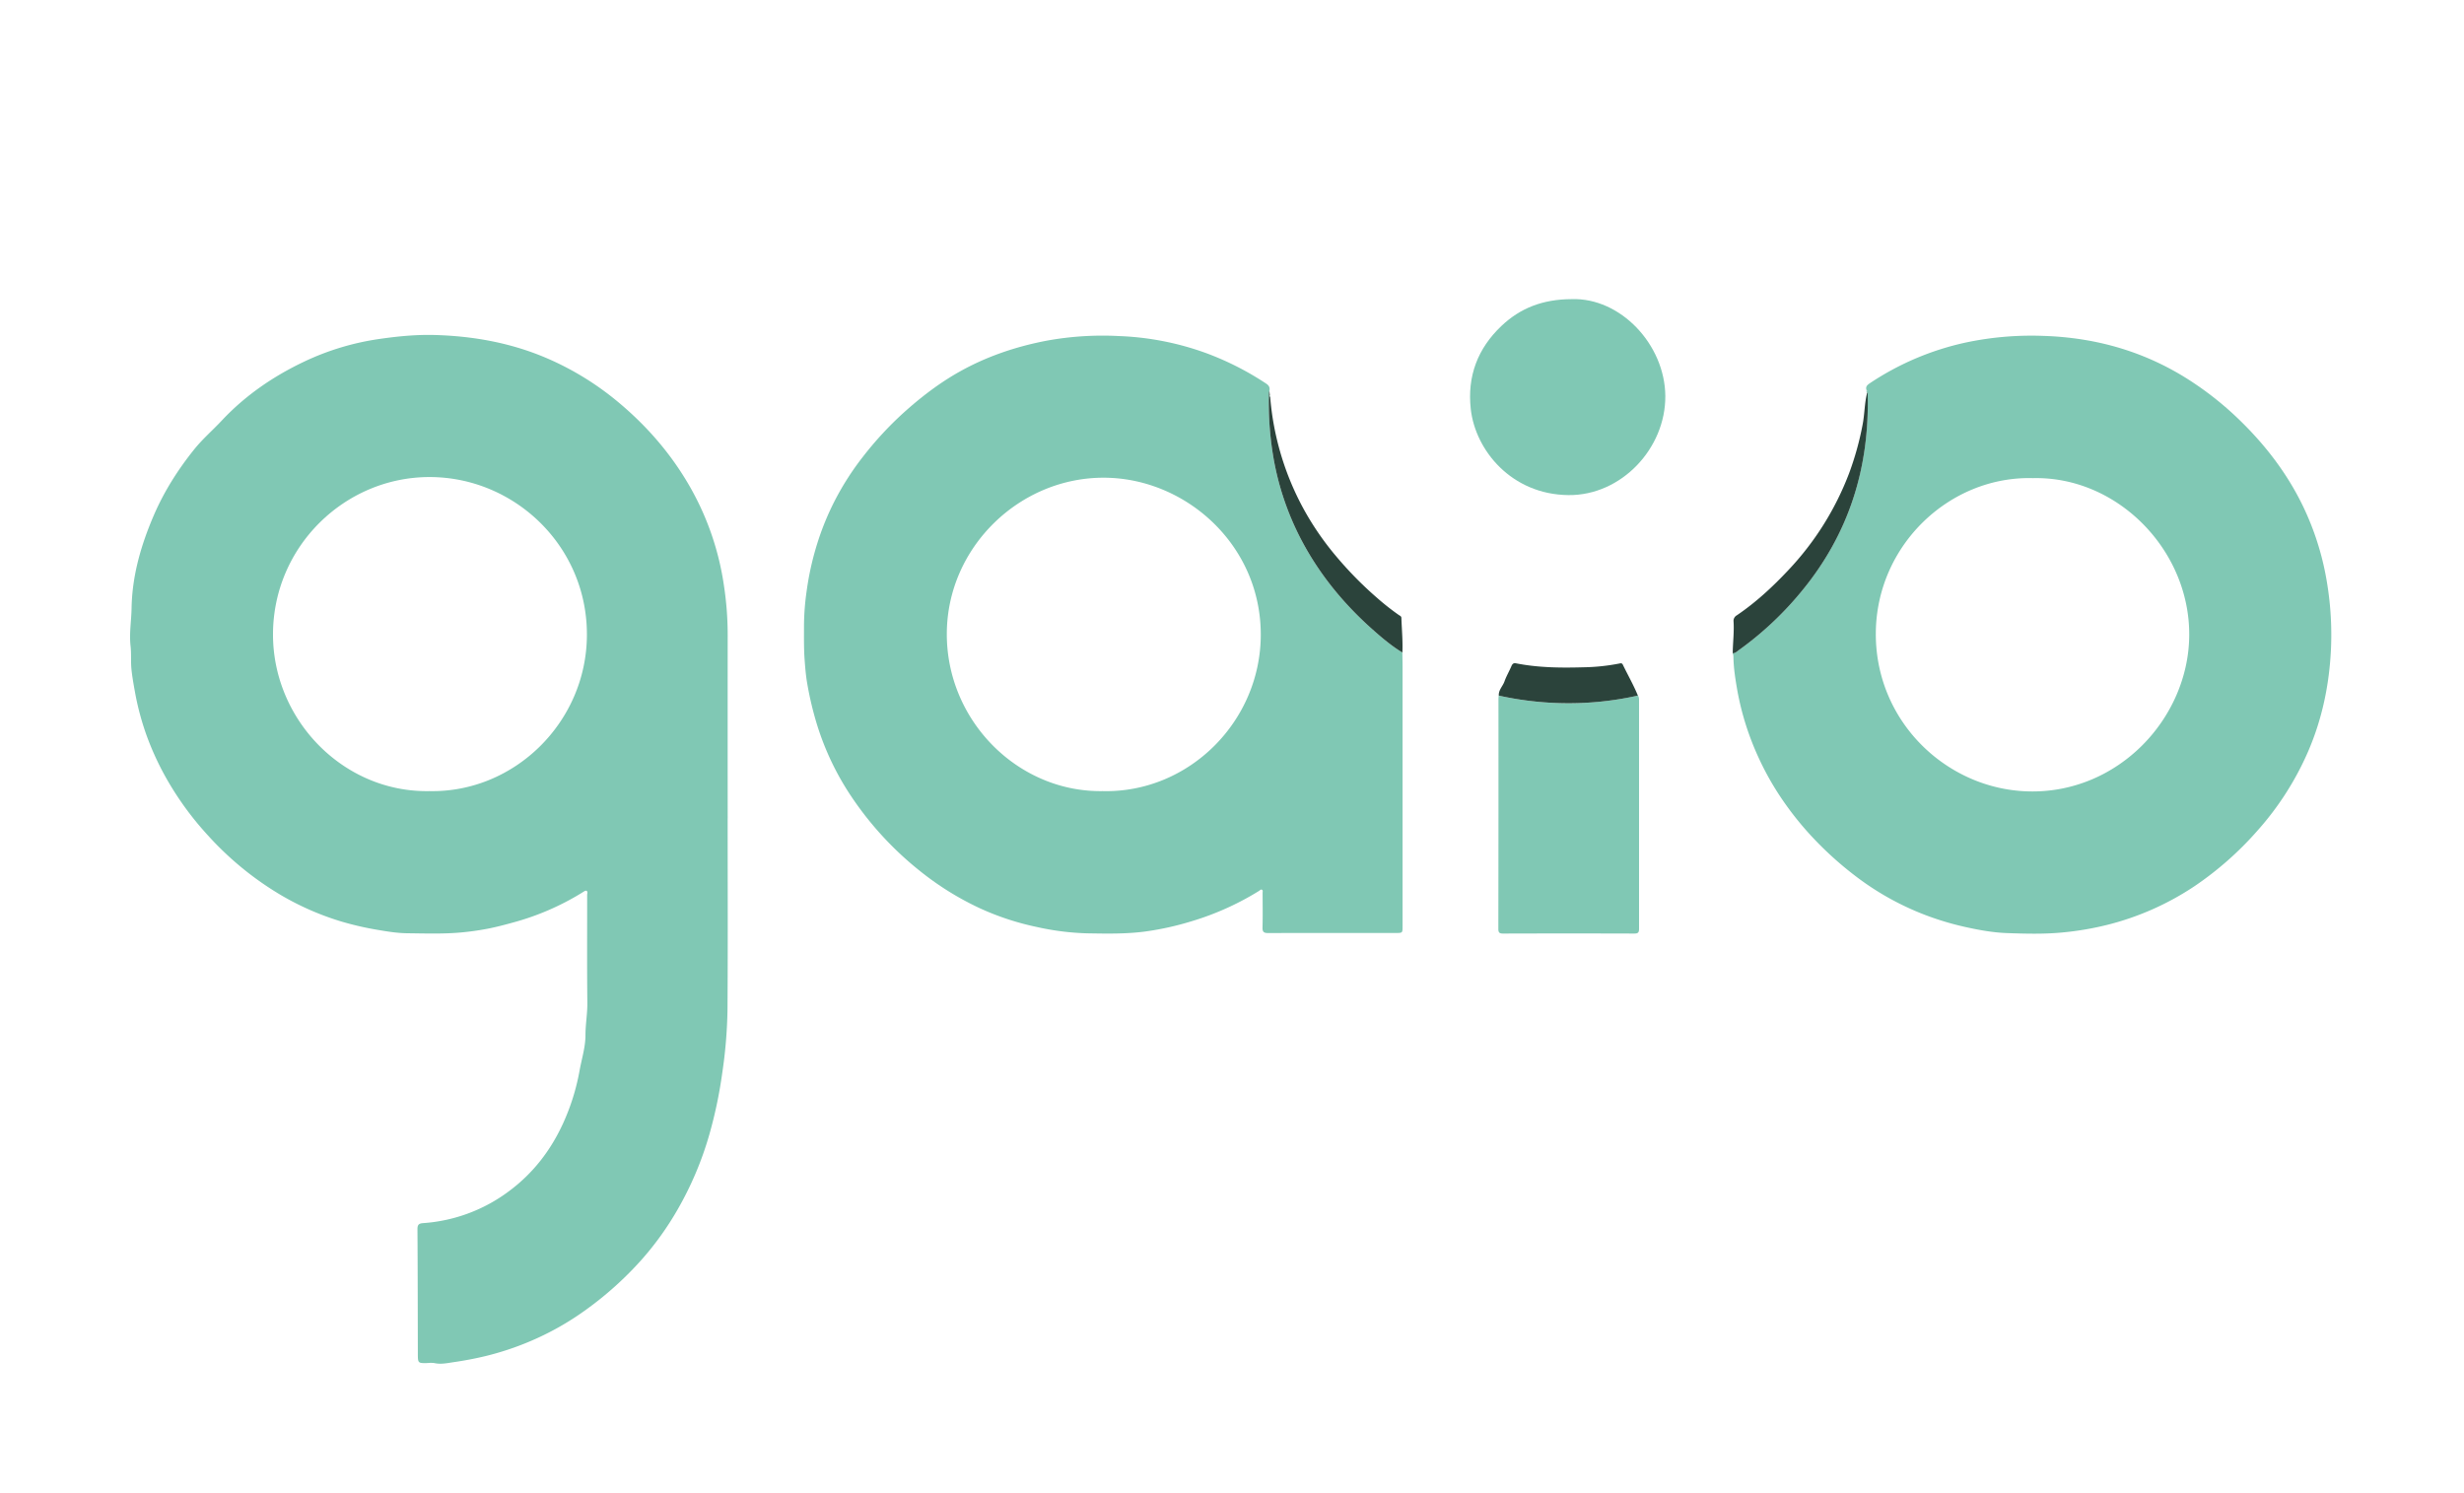 <svg xmlns="http://www.w3.org/2000/svg" viewBox="0 0 1920 1163.25"><defs><style>.cls-1{fill:none;}.cls-2{fill:#80c8b4;}.cls-3{fill:#2b433b;}</style></defs><title>Logo GAIO</title><g id="Capa_2" data-name="Capa 2"><g id="Capa_1-2" data-name="Capa 1"><path class="cls-2" d="M567,637.86c0,49.73.22,99.47-.12,149.21a372.16,372.16,0,0,1-4.12,49.36,349.12,349.12,0,0,1-10.11,48,261,261,0,0,1-24.49,57.9A236.31,236.31,0,0,1,500.57,981a267,267,0,0,1-43.83,39.61,220.46,220.46,0,0,1-44.57,25.05,225.5,225.5,0,0,1-33.68,11.12c-8.25,2-16.59,3.55-24.93,4.77-4.88.71-10,1.88-15.16.71a21.77,21.77,0,0,0-5.23,0c-7.58.15-7.57.15-7.58-7.73-.07-32.24-.08-64.48-.3-96.72,0-3.57,1.3-4.38,4.47-4.62a125.88,125.88,0,0,0,66.68-24.76c18.8-13.88,32.65-31.84,42.31-52.94a172.29,172.29,0,0,0,12.86-41.15c1.66-9.2,4.6-18.31,4.6-27.62,0-8.48,1.55-16.77,1.46-25.24-.31-28-.11-56-.15-84,0-1.14.74-2.8-.67-3.31-.73-.27-2,.71-2.94,1.29A203.64,203.64,0,0,1,399.51,719c-6.54,1.8-13.11,3.54-19.77,4.81s-13.57,2.24-20.44,2.87c-14,1.27-28.09.78-42.13.61-7.71-.09-15.42-1.35-23.1-2.67a237,237,0,0,1-27.29-6.23,215.54,215.54,0,0,1-48.18-21,245,245,0,0,1-56.4-46.16A240.94,240.94,0,0,1,132.79,612,221.81,221.81,0,0,1,114,572.52a212.27,212.27,0,0,1-9-34.17c-1-5.56-2-11.18-2.56-16.72-.63-6,0-12.2-.71-18.22-1.09-9.94.63-19.72.8-29.58.45-25.45,7.47-49.34,17.39-72.41,8-18.52,18.75-35.46,31.41-51.22,6.51-8.11,14.36-14.86,21.41-22.39,18.39-19.63,40.13-34.53,64.3-46a204.29,204.29,0,0,1,59.27-17.75c14-2,28-3.36,42.11-3,31.5.87,61.94,6.5,90.9,19.51a226.17,226.17,0,0,1,51.45,32c23.3,19.23,42.85,41.82,57.71,68.3a218.12,218.12,0,0,1,25.62,75.42,255.75,255.75,0,0,1,2.93,37.9q-.06,71.79,0,143.59ZM334.58,616.52c66.28,1.39,122.65-53.85,122.75-121.9.09-69.34-56.62-122.75-122.44-122.85-66.23-.11-122.28,54.33-122.16,122.92C212.85,561.15,267.67,617.77,334.58,616.52Z"></path><path class="cls-2" d="M1092.77,508.54c0,3.5.13,7,.13,10.49q0,101.41,0,202.84c0,5.21,0,5.22-5.32,5.22-33.12,0-66.24-.05-99.36.06-3.38,0-4.54-.82-4.44-4.36.25-9,.09-18,.07-27,0-.82.4-1.88-.52-2.4s-1.56.48-2.26.91A219,219,0,0,1,928.33,718,229.69,229.69,0,0,1,893,725.86c-15.19,2.08-30.52,1.77-45.83,1.5a205,205,0,0,1-39.53-5,209.24,209.24,0,0,1-43.5-14.26,228.59,228.59,0,0,1-48.47-30.27,256.6,256.6,0,0,1-52.43-57.3,214,214,0,0,1-26.48-55.4,259.56,259.56,0,0,1-7.84-32.93c-1-5.87-1.5-12-1.94-18-.64-8.73-.48-17.42-.49-26.12a196.57,196.57,0,0,1,2-27,225.86,225.86,0,0,1,8.17-37,211.45,211.45,0,0,1,14.14-34.53,216.2,216.2,0,0,1,21.49-33.44,267.49,267.49,0,0,1,32.12-34.74c13.3-11.93,27.4-22.77,43-31.56,21.22-11.95,44-19.65,67.82-24.24a242.45,242.45,0,0,1,56.66-3.67,222.37,222.37,0,0,1,68.38,13.44A227.76,227.76,0,0,1,986.7,299c2.21,1.46,3,3.21,2.45,5.68a6.84,6.84,0,0,0-.34,1.44,252.11,252.11,0,0,0,2.85,46.66,217.93,217.93,0,0,0,22.73,68.65c14.08,26.58,32.87,49.4,55.31,69.29C1077,497.17,1084.42,503.46,1092.77,508.54Zm-233.35,108c67.21,1.42,123-54.57,123-122,0-70-58.41-121.69-121.47-122.25-66-.6-122.73,53.79-123.17,121.12C737.32,561.31,793,617.64,859.42,616.52Z"></path><path class="cls-2" d="M1454.46,304c-1-2.58.59-4,2.39-5.23a217.69,217.69,0,0,1,74.76-31.8,246.68,246.68,0,0,1,60.15-5.22c42.22,1.27,81.32,12.67,116.75,36.13a249.59,249.59,0,0,1,32.23,25.31c22.67,21.11,41.57,45.2,54.8,73.39a218,218,0,0,1,18,59.33,247.52,247.52,0,0,1,2.82,49.52c-1.26,27.9-6.83,54.9-18,80.61a230.13,230.13,0,0,1-39.55,61.57,255.88,255.88,0,0,1-48.77,43,217.31,217.31,0,0,1-67,29.89,235,235,0,0,1-36,6.19c-14.33,1.37-28.68,1-43,.48-10.73-.37-21.47-2.27-32.07-4.62a225.26,225.26,0,0,1-27.61-7.94,216.6,216.6,0,0,1-58.82-32.1,269,269,0,0,1-29.72-26.37,244.35,244.35,0,0,1-23.7-28.27A222.68,222.68,0,0,1,1370,589.74a217.48,217.48,0,0,1-16.12-51c-1.6-9.07-3.08-18.22-3.17-27.5a8.33,8.33,0,0,0-.6-2.12c1.93,0,3.2-1.32,4.59-2.31a256.56,256.56,0,0,0,48.57-45.39c37.14-44.64,53.48-96.32,52-154C1455.31,306.29,1455.88,304.88,1454.46,304Zm129,68.6c-64.45-1.38-121.1,52.21-121.78,120.28-.68,69,54.88,122.28,119,123.87,70.12,1.74,124.79-57.29,125.21-121.61C1706.33,428.33,1649.48,370.71,1583.49,372.64Z"></path><path class="cls-2" d="M1276.27,542.08c1,1.3.91,2.79.91,4.3q0,88.68,0,177.35c0,2.86-.64,3.82-3.7,3.81q-51-.16-102,0c-2.7,0-3.94-.37-3.94-3.6q.15-89.61.09-179.23c0-.86.13-1.73.2-2.6a250,250,0,0,0,46.71,5.83A246.94,246.94,0,0,0,1276.27,542.08Z"></path><path class="cls-2" d="M1224.54,233.13c38.19-1.38,72.76,35.44,73.11,75.39.35,40.72-34.14,77.75-75.52,77.32-44.3-.46-72.51-34.83-76.08-67.07-2.82-25.47,5.3-47.13,23.91-64.77C1184.57,240.15,1202,233.22,1224.54,233.13Z"></path><path class="cls-3" d="M1454.46,304c1.42.84.85,2.25.87,3.4,1.46,57.67-14.88,109.35-52,154a256.56,256.56,0,0,1-48.57,45.39c-1.39,1-2.66,2.34-4.59,2.31.1-8.43,1.23-16.84.62-25.29a5,5,0,0,1,2.56-4.28c14.77-10,27.72-22,39.88-34.92a227.13,227.13,0,0,0,47.71-76,233.18,233.18,0,0,0,10.41-37.5c1.62-8.24,1.48-16.74,3.54-24.93.63-.78.77-1.46-.36-1.91Z"></path><path class="cls-3" d="M1092.77,508.54c-8.35-5.08-15.79-11.37-23.07-17.82-22.44-19.89-41.23-42.71-55.31-69.29a217.93,217.93,0,0,1-22.73-68.65,252.11,252.11,0,0,1-2.85-46.66,6.84,6.84,0,0,1,.34-1.44c.12,1.15.23,2.29.35,3.43-.51.48-.42.81.23,1a218.78,218.78,0,0,0,26.1,87.58A224.33,224.33,0,0,0,1041,433.33a288,288,0,0,0,31.86,32.44A196.15,196.15,0,0,0,1090,479.29c.83.57,2,.89,2,2.39C1092.31,490.63,1093.17,499.57,1092.77,508.54Z"></path><path class="cls-3" d="M1276.27,542.08a246.94,246.94,0,0,1-61.67,5.84,250,250,0,0,1-46.71-5.83c-.29-4.36,3.09-7.28,4.41-11,1.45-4.1,3.7-7.9,5.41-11.92.74-1.72,1.6-2.63,3.56-2.24,17.33,3.42,34.87,3.6,52.41,3.1a157.51,157.51,0,0,0,28.14-2.94c1.08-.23,2.07-.48,2.77,1C1268.43,526.08,1272.91,533.81,1276.27,542.08Z"></path><path class="cls-2" d="M1454.51,304.32c1.13.45,1,1.13.36,1.91A2,2,0,0,1,1454.51,304.32Z"></path><path class="cls-2" d="M989.73,309.12c-.65-.2-.74-.53-.23-1C989.58,308.45,989.66,308.79,989.73,309.12Z"></path><path class="cls-1" d="M334.58,616.52c-66.91,1.25-121.73-55.37-121.85-121.83-.12-68.59,55.93-123,122.16-122.92,65.82.1,122.53,53.51,122.44,122.85C457.23,562.67,400.86,617.91,334.58,616.52Z"></path><path class="cls-1" d="M859.42,616.52C793,617.64,737.32,561.31,737.76,493.4c.44-67.33,57.19-121.72,123.17-121.12,63.06.56,121.51,52.25,121.47,122.25C982.37,562,926.63,617.94,859.42,616.52Z"></path><path class="cls-1" d="M1583.49,372.64c66-1.93,122.84,55.69,122.39,122.54-.42,64.32-55.09,123.35-125.21,121.61-64.08-1.59-119.64-54.86-119-123.87C1462.39,424.85,1519,371.26,1583.49,372.64Z"></path></g></g></svg>